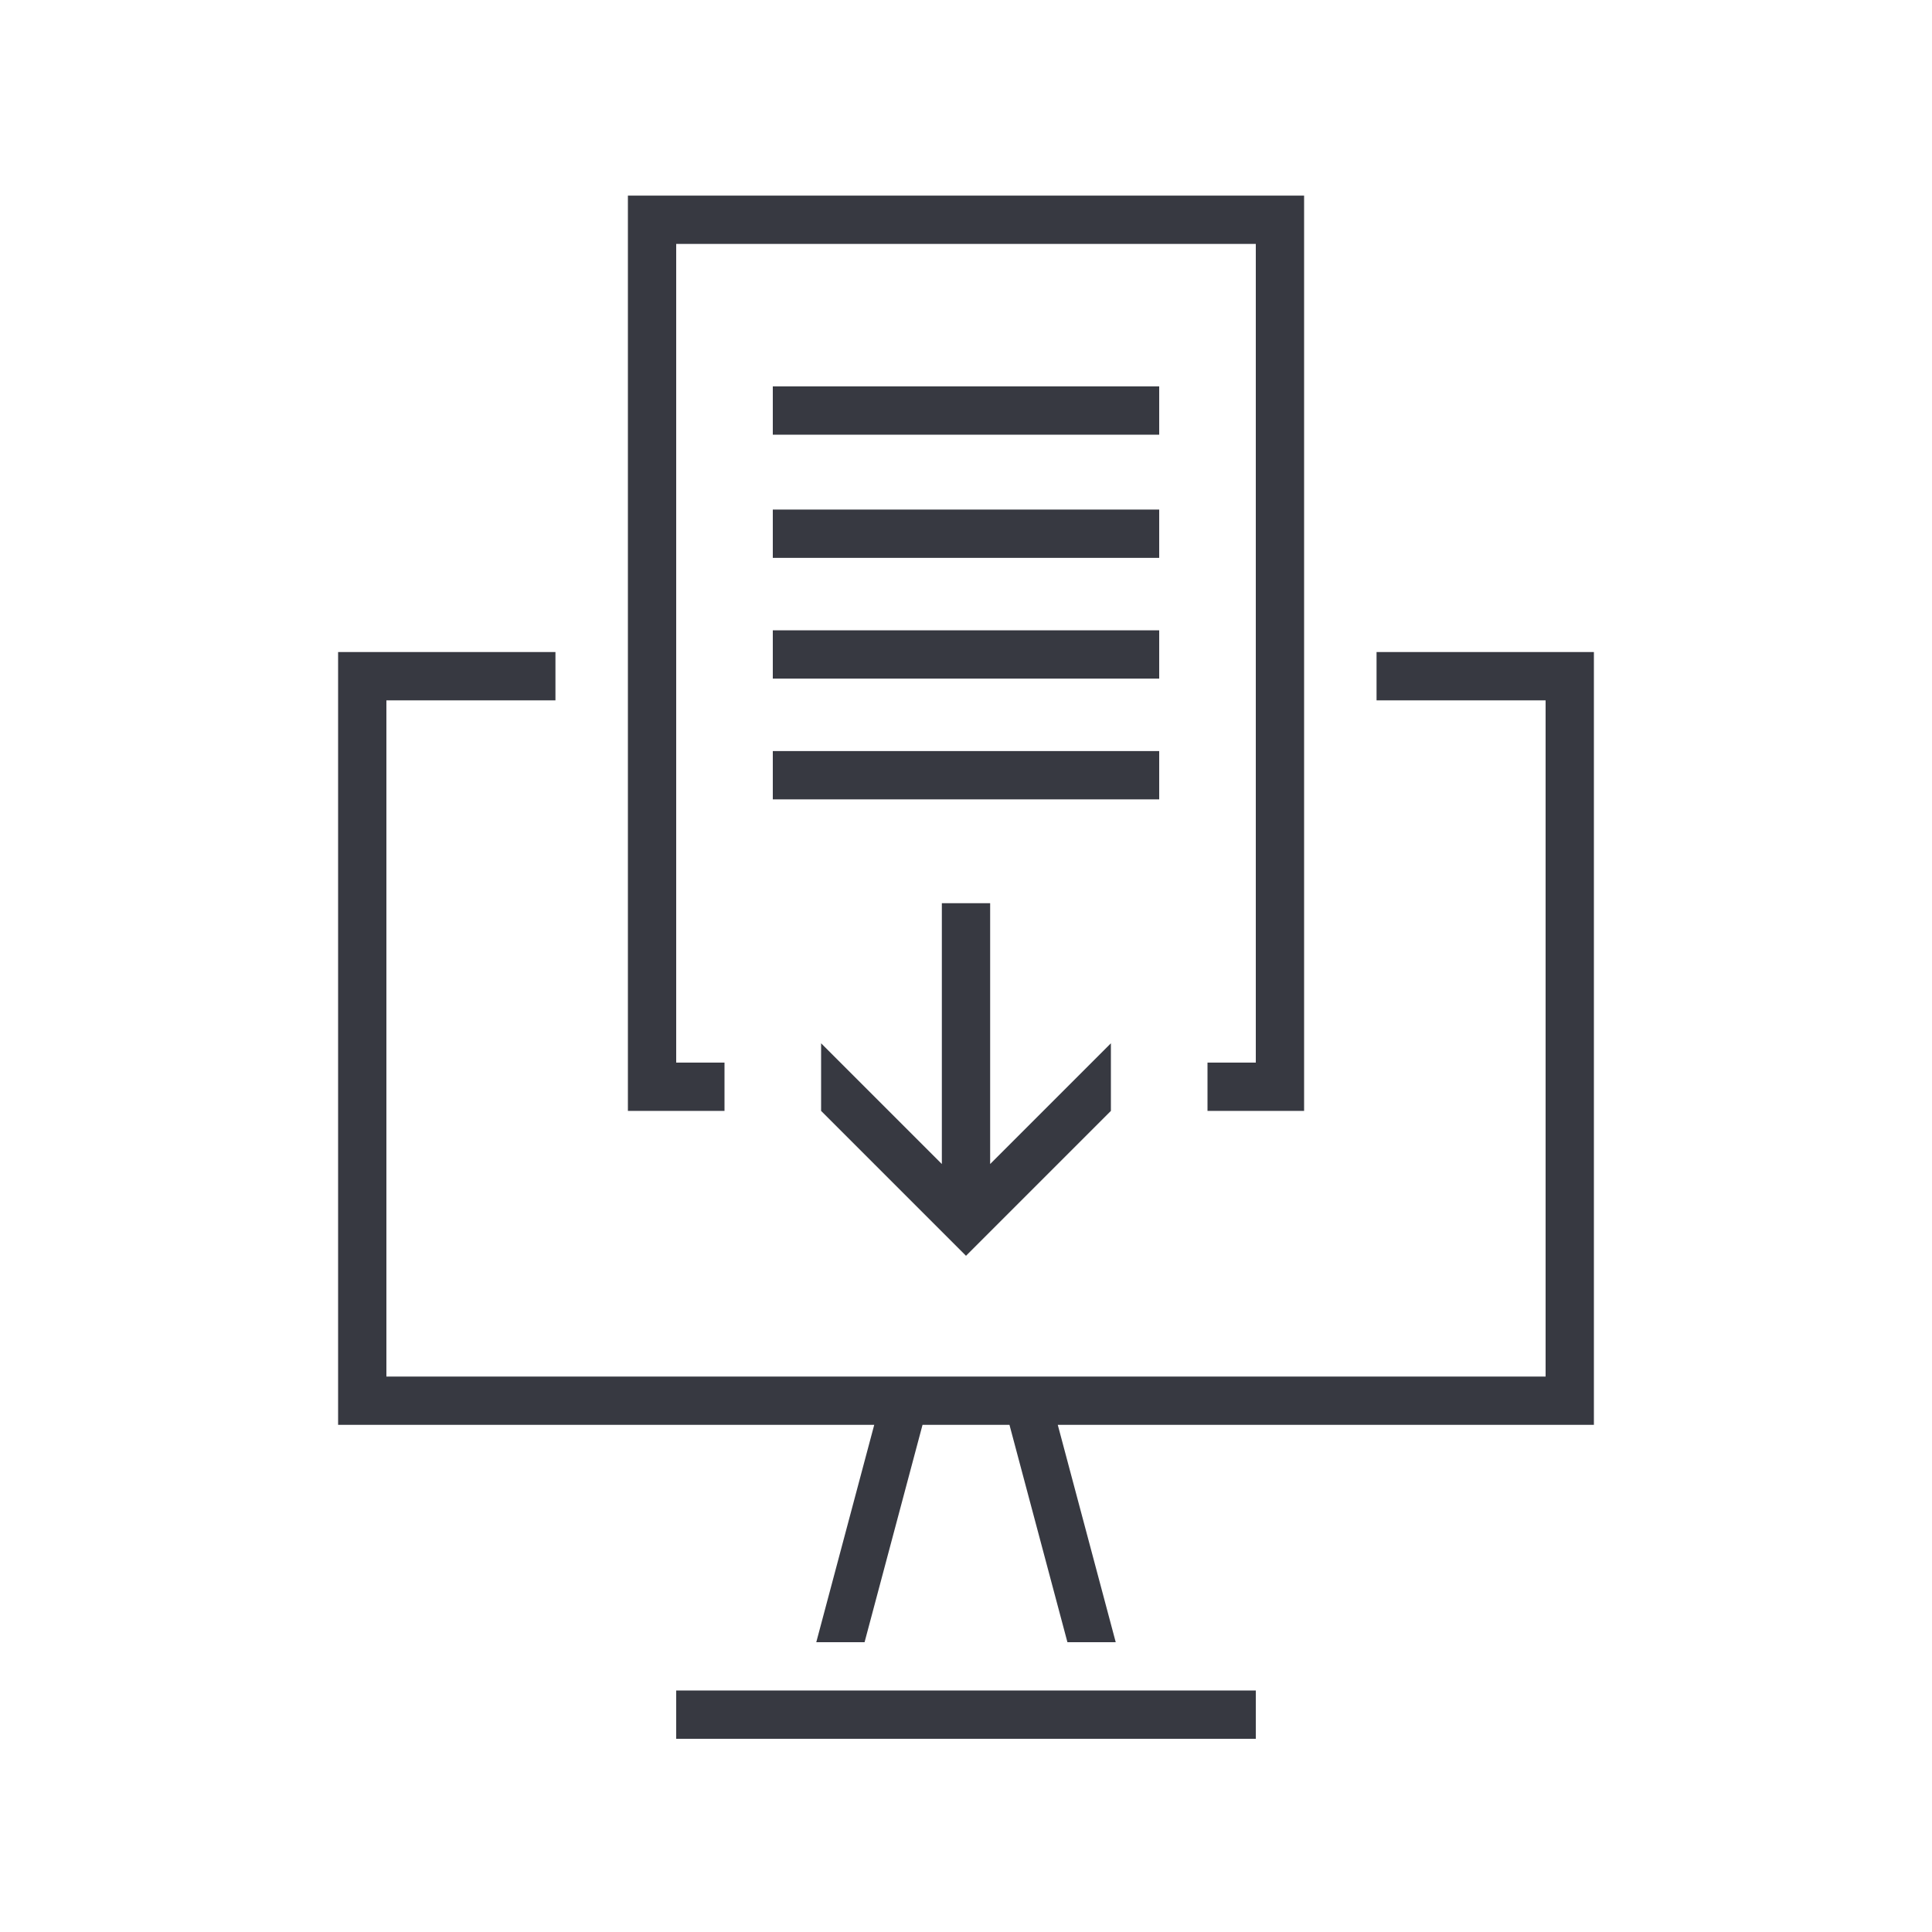 <svg width="68" height="68" viewBox="0 0 68 68" fill="none" xmlns="http://www.w3.org/2000/svg">
<path d="M44.2 59.5H23.8V61.2H44.2V59.5Z" fill="#373941"/>
<path d="M48.45 22.95V24.65H54.4V48.45H13.6V24.65H19.55V22.95H11.9V50.15H30.77L28.73 57.8H30.43L32.47 50.15H35.53L37.57 57.8H39.27L37.23 50.15H56.1V22.95H48.45Z" fill="#373941"/>
<path d="M40.8 13.6H27.2V15.3H40.8V13.6Z" fill="#373941"/>
<path d="M40.8 17.935H27.2V19.635H40.8V17.935Z" fill="#373941"/>
<path d="M40.8 22.185H27.2V23.885H40.8V22.185Z" fill="#373941"/>
<path d="M40.8 26.435H27.2V28.135H40.8V26.435Z" fill="#373941"/>
<path d="M45.9 6.885H22.1V39.1H25.5V37.4H23.8V8.585H44.2V37.4H42.5V39.1H45.9V6.885Z" fill="#373941"/>
<path d="M34.85 40.97V31.79H33.15V40.97L28.9 36.72V39.1L34 44.2L39.1 39.1V36.72L34.85 40.97Z" fill="#373941"/>
</svg>
